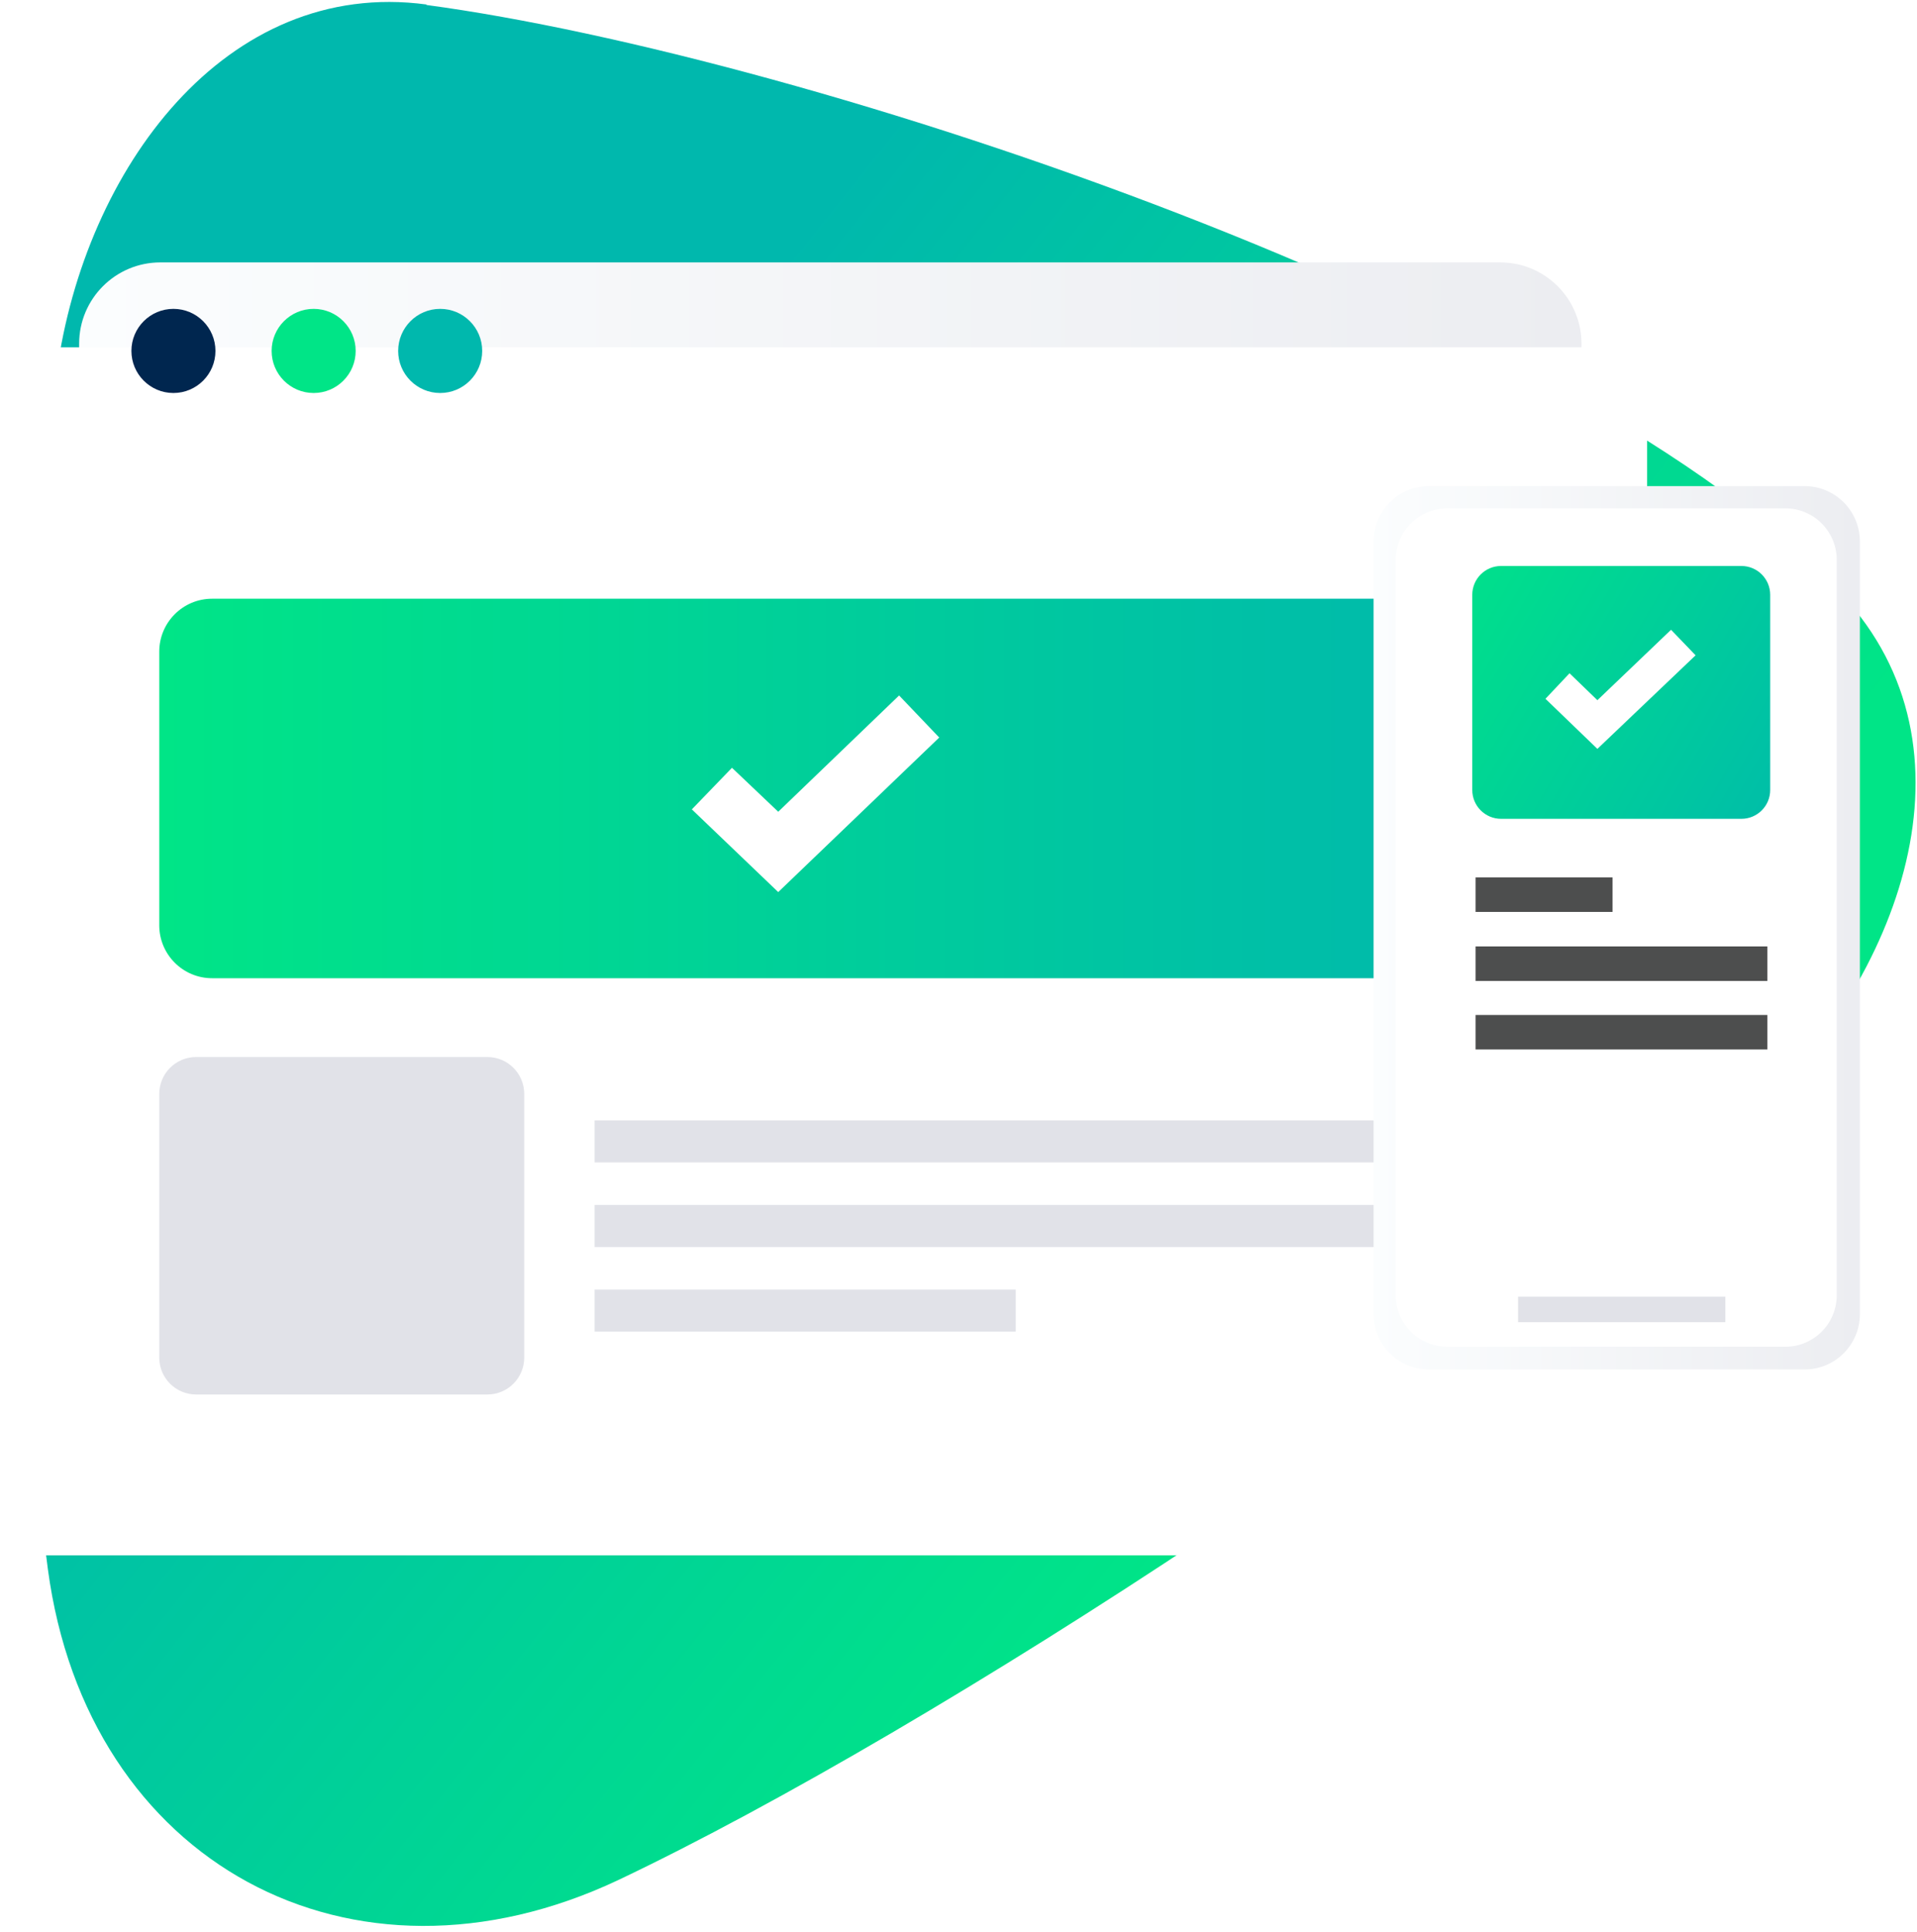 <svg width="131" height="132" viewBox="0 0 131 132" fill="none" xmlns="http://www.w3.org/2000/svg">
<path d="M29.145 0.307C15.433 -1.533 5.786 11.544 3.882 25.429C1.14 45.739 0.43 85.521 3.269 107.187C5.947 127.304 24.047 137.056 42.276 128.434C64.022 118.101 101.416 93.626 119.484 76.609C129.905 66.76 135.648 51.164 125.872 40.638C108.03 21.457 55.117 3.827 29.145 0.34V0.307Z" fill="url(#paint0_linear_1055_686)"/>
<g filter="url(#filter0_d_1055_686)">
<path d="M102.222 18.228H10.658C7.593 18.228 5.108 20.715 5.108 23.782V96.209C5.108 99.276 7.593 101.763 10.658 101.763H102.222C105.287 101.763 107.772 99.276 107.772 96.209V23.782C107.772 20.715 105.287 18.228 102.222 18.228Z" fill="url(#paint1_linear_1055_686)"/>
</g>
<g filter="url(#filter1_d_1055_686)">
<path d="M112.256 23.427H0.978V105.96H112.256V23.427Z" fill="white"/>
</g>
<path d="M11.851 26.85C13.437 26.85 14.723 25.563 14.723 23.976C14.723 22.389 13.437 21.102 11.851 21.102C10.265 21.102 8.98 22.389 8.98 23.976C8.98 25.563 10.265 26.85 11.851 26.85Z" fill="#00264F"/>
<path d="M21.434 26.85C23.02 26.85 24.305 25.563 24.305 23.976C24.305 22.389 23.02 21.102 21.434 21.102C19.848 21.102 18.562 22.389 18.562 23.976C18.562 25.563 19.848 26.85 21.434 26.85Z" fill="#00E587"/>
<path d="M30.08 26.85C31.666 26.85 32.952 25.563 32.952 23.976C32.952 22.389 31.666 21.102 30.08 21.102C28.494 21.102 27.209 22.389 27.209 23.976C27.209 25.563 28.494 26.85 30.08 26.85Z" fill="#00B8AD"/>
<path d="M13.4 95.272H33.307C34.697 95.272 35.823 94.145 35.823 92.754V74.736C35.823 73.345 34.697 72.217 33.307 72.217H13.4C12.01 72.217 10.883 73.345 10.883 74.736L10.883 92.754C10.883 94.145 12.01 95.272 13.4 95.272Z" fill="#E1E2E8"/>
<path d="M40.631 90.978H69.41V88.104H40.631V90.978Z" fill="#E1E2E8"/>
<path d="M40.631 85.198L102.029 85.198V82.324L40.631 82.324V85.198Z" fill="#E1E2E8"/>
<path d="M40.631 79.418L102.029 79.418V76.544L40.631 76.544V79.418Z" fill="#E1E2E8"/>
<g filter="url(#filter2_d_1055_686)">
<path d="M98.415 40.315H14.497C12.501 40.315 10.883 41.934 10.883 43.931V62.627C10.883 64.624 12.501 66.243 14.497 66.243H98.415C100.411 66.243 102.029 64.624 102.029 62.627V43.931C102.029 41.934 100.411 40.315 98.415 40.315Z" fill="url(#paint2_linear_1055_686)"/>
</g>
<path d="M53.181 60.948L47.277 55.297L50.02 52.456L53.181 55.459L61.441 47.515L64.183 50.389L53.181 60.948Z" fill="white"/>
<g filter="url(#filter3_d_1055_686)">
<path d="M123.162 33.372H97.48C95.395 33.372 93.705 35.064 93.705 37.15V89.945C93.705 92.031 95.395 93.722 97.48 93.722H123.162C125.246 93.722 126.936 92.031 126.936 89.945V37.15C126.936 35.064 125.246 33.372 123.162 33.372Z" fill="url(#paint3_linear_1055_686)"/>
</g>
<g filter="url(#filter4_d_1055_686)">
<path d="M121.839 34.89H98.738C96.796 34.89 95.221 36.466 95.221 38.41V88.653C95.221 90.597 96.796 92.172 98.738 92.172H121.839C123.781 92.172 125.356 90.597 125.356 88.653V38.41C125.356 36.466 123.781 34.89 121.839 34.89Z" fill="white"/>
</g>
<path d="M119 38.668H102.577C101.49 38.668 100.609 39.55 100.609 40.638V53.974C100.609 55.061 101.49 55.943 102.577 55.943H119C120.087 55.943 120.968 55.061 120.968 53.974V40.638C120.968 39.55 120.087 38.668 119 38.668Z" fill="url(#paint4_linear_1055_686)"/>
<path d="M100.835 62.304H110.192V59.947H100.835V62.304Z" fill="#4D4E4E"/>
<path d="M100.835 67.019H120.774V64.661H100.835V67.019Z" fill="#4D4E4E"/>
<path d="M100.835 71.701H120.774V69.344H100.835V71.701Z" fill="#4D4E4E"/>
<path d="M109.159 51.164L105.61 47.742L107.256 45.998L109.159 47.838L114.192 43.027L115.87 44.771L109.159 51.164Z" fill="white"/>
<path d="M103.739 90.332H117.903V88.588H103.739V90.332Z" fill="#E1E2E8"/>
<defs>
<filter id="filter0_d_1055_686" x="4.808" y="17.328" width="103.864" height="84.734" filterUnits="userSpaceOnUse" color-interpolation-filters="sRGB">
<feFlood flood-opacity="0" result="BackgroundImageFix"/>
<feColorMatrix in="SourceAlpha" type="matrix" values="0 0 0 0 0 0 0 0 0 0 0 0 0 0 0 0 0 0 127 0" result="hardAlpha"/>
<feOffset dx="0.3" dy="-0.3"/>
<feGaussianBlur stdDeviation="0.3"/>
<feColorMatrix type="matrix" values="0 0 0 0 0 0 0 0 0 0 0 0 0 0 0 0 0 0 0.1 0"/>
<feBlend mode="normal" in2="BackgroundImageFix" result="effect1_dropShadow_1055_686"/>
<feBlend mode="normal" in="SourceGraphic" in2="effect1_dropShadow_1055_686" result="shape"/>
</filter>
<filter id="filter1_d_1055_686" x="0.678" y="23.127" width="112.478" height="83.733" filterUnits="userSpaceOnUse" color-interpolation-filters="sRGB">
<feFlood flood-opacity="0" result="BackgroundImageFix"/>
<feColorMatrix in="SourceAlpha" type="matrix" values="0 0 0 0 0 0 0 0 0 0 0 0 0 0 0 0 0 0 127 0" result="hardAlpha"/>
<feOffset dx="0.3" dy="0.3"/>
<feGaussianBlur stdDeviation="0.3"/>
<feColorMatrix type="matrix" values="0 0 0 0 0 0 0 0 0 0 0 0 0 0 0 0 0 0 0.1 0"/>
<feBlend mode="normal" in2="BackgroundImageFix" result="effect1_dropShadow_1055_686"/>
<feBlend mode="normal" in="SourceGraphic" in2="effect1_dropShadow_1055_686" result="shape"/>
</filter>
<filter id="filter2_d_1055_686" x="9.703" y="39.725" width="93.505" height="28.289" filterUnits="userSpaceOnUse" color-interpolation-filters="sRGB">
<feFlood flood-opacity="0" result="BackgroundImageFix"/>
<feColorMatrix in="SourceAlpha" type="matrix" values="0 0 0 0 0 0 0 0 0 0 0 0 0 0 0 0 0 0 127 0" result="hardAlpha"/>
<feOffset dy="0.59"/>
<feGaussianBlur stdDeviation="0.59"/>
<feColorMatrix type="matrix" values="0 0 0 0 0 0 0 0 0 0 0 0 0 0 0 0 0 0 0.23 0"/>
<feBlend mode="normal" in2="BackgroundImageFix" result="effect1_dropShadow_1055_686"/>
<feBlend mode="normal" in="SourceGraphic" in2="effect1_dropShadow_1055_686" result="shape"/>
</filter>
<filter id="filter3_d_1055_686" x="92.605" y="31.952" width="35.752" height="62.87" filterUnits="userSpaceOnUse" color-interpolation-filters="sRGB">
<feFlood flood-opacity="0" result="BackgroundImageFix"/>
<feColorMatrix in="SourceAlpha" type="matrix" values="0 0 0 0 0 0 0 0 0 0 0 0 0 0 0 0 0 0 127 0" result="hardAlpha"/>
<feOffset dx="0.16" dy="-0.16"/>
<feGaussianBlur stdDeviation="0.63"/>
<feColorMatrix type="matrix" values="0 0 0 0 0 0 0 0 0 0 0 0 0 0 0 0 0 0 0.15 0"/>
<feBlend mode="normal" in2="BackgroundImageFix" result="effect1_dropShadow_1055_686"/>
<feBlend mode="normal" in="SourceGraphic" in2="effect1_dropShadow_1055_686" result="shape"/>
</filter>
<filter id="filter4_d_1055_686" x="95.061" y="34.41" width="30.774" height="57.922" filterUnits="userSpaceOnUse" color-interpolation-filters="sRGB">
<feFlood flood-opacity="0" result="BackgroundImageFix"/>
<feColorMatrix in="SourceAlpha" type="matrix" values="0 0 0 0 0 0 0 0 0 0 0 0 0 0 0 0 0 0 127 0" result="hardAlpha"/>
<feOffset dx="0.16" dy="-0.16"/>
<feGaussianBlur stdDeviation="0.16"/>
<feColorMatrix type="matrix" values="0 0 0 0 0 0 0 0 0 0 0 0 0 0 0 0 0 0 0.05 0"/>
<feBlend mode="normal" in2="BackgroundImageFix" result="effect1_dropShadow_1055_686"/>
<feBlend mode="normal" in="SourceGraphic" in2="effect1_dropShadow_1055_686" result="shape"/>
</filter>
<linearGradient id="paint0_linear_1055_686" x1="88.41" y1="98.13" x2="27.649" y2="49.684" gradientUnits="userSpaceOnUse">
<stop stop-color="#00E587"/>
<stop offset="1" stop-color="#00B8AD"/>
</linearGradient>
<linearGradient id="paint1_linear_1055_686" x1="5.108" y1="60.011" x2="107.772" y2="60.011" gradientUnits="userSpaceOnUse">
<stop stop-color="#FBFDFE"/>
<stop offset="1" stop-color="#ECEDF1"/>
</linearGradient>
<linearGradient id="paint2_linear_1055_686" x1="10.883" y1="53.263" x2="102.029" y2="53.263" gradientUnits="userSpaceOnUse">
<stop stop-color="#00E587"/>
<stop offset="1" stop-color="#00B8AD"/>
</linearGradient>
<linearGradient id="paint3_linear_1055_686" x1="93.705" y1="63.531" x2="126.904" y2="63.531" gradientUnits="userSpaceOnUse">
<stop stop-color="#FBFDFE"/>
<stop offset="1" stop-color="#ECEDF1"/>
</linearGradient>
<linearGradient id="paint4_linear_1055_686" x1="96.124" y1="38.829" x2="126.11" y2="56.148" gradientUnits="userSpaceOnUse">
<stop stop-color="#00E587"/>
<stop offset="1" stop-color="#00B8AD"/>
</linearGradient>
</defs>
</svg>
